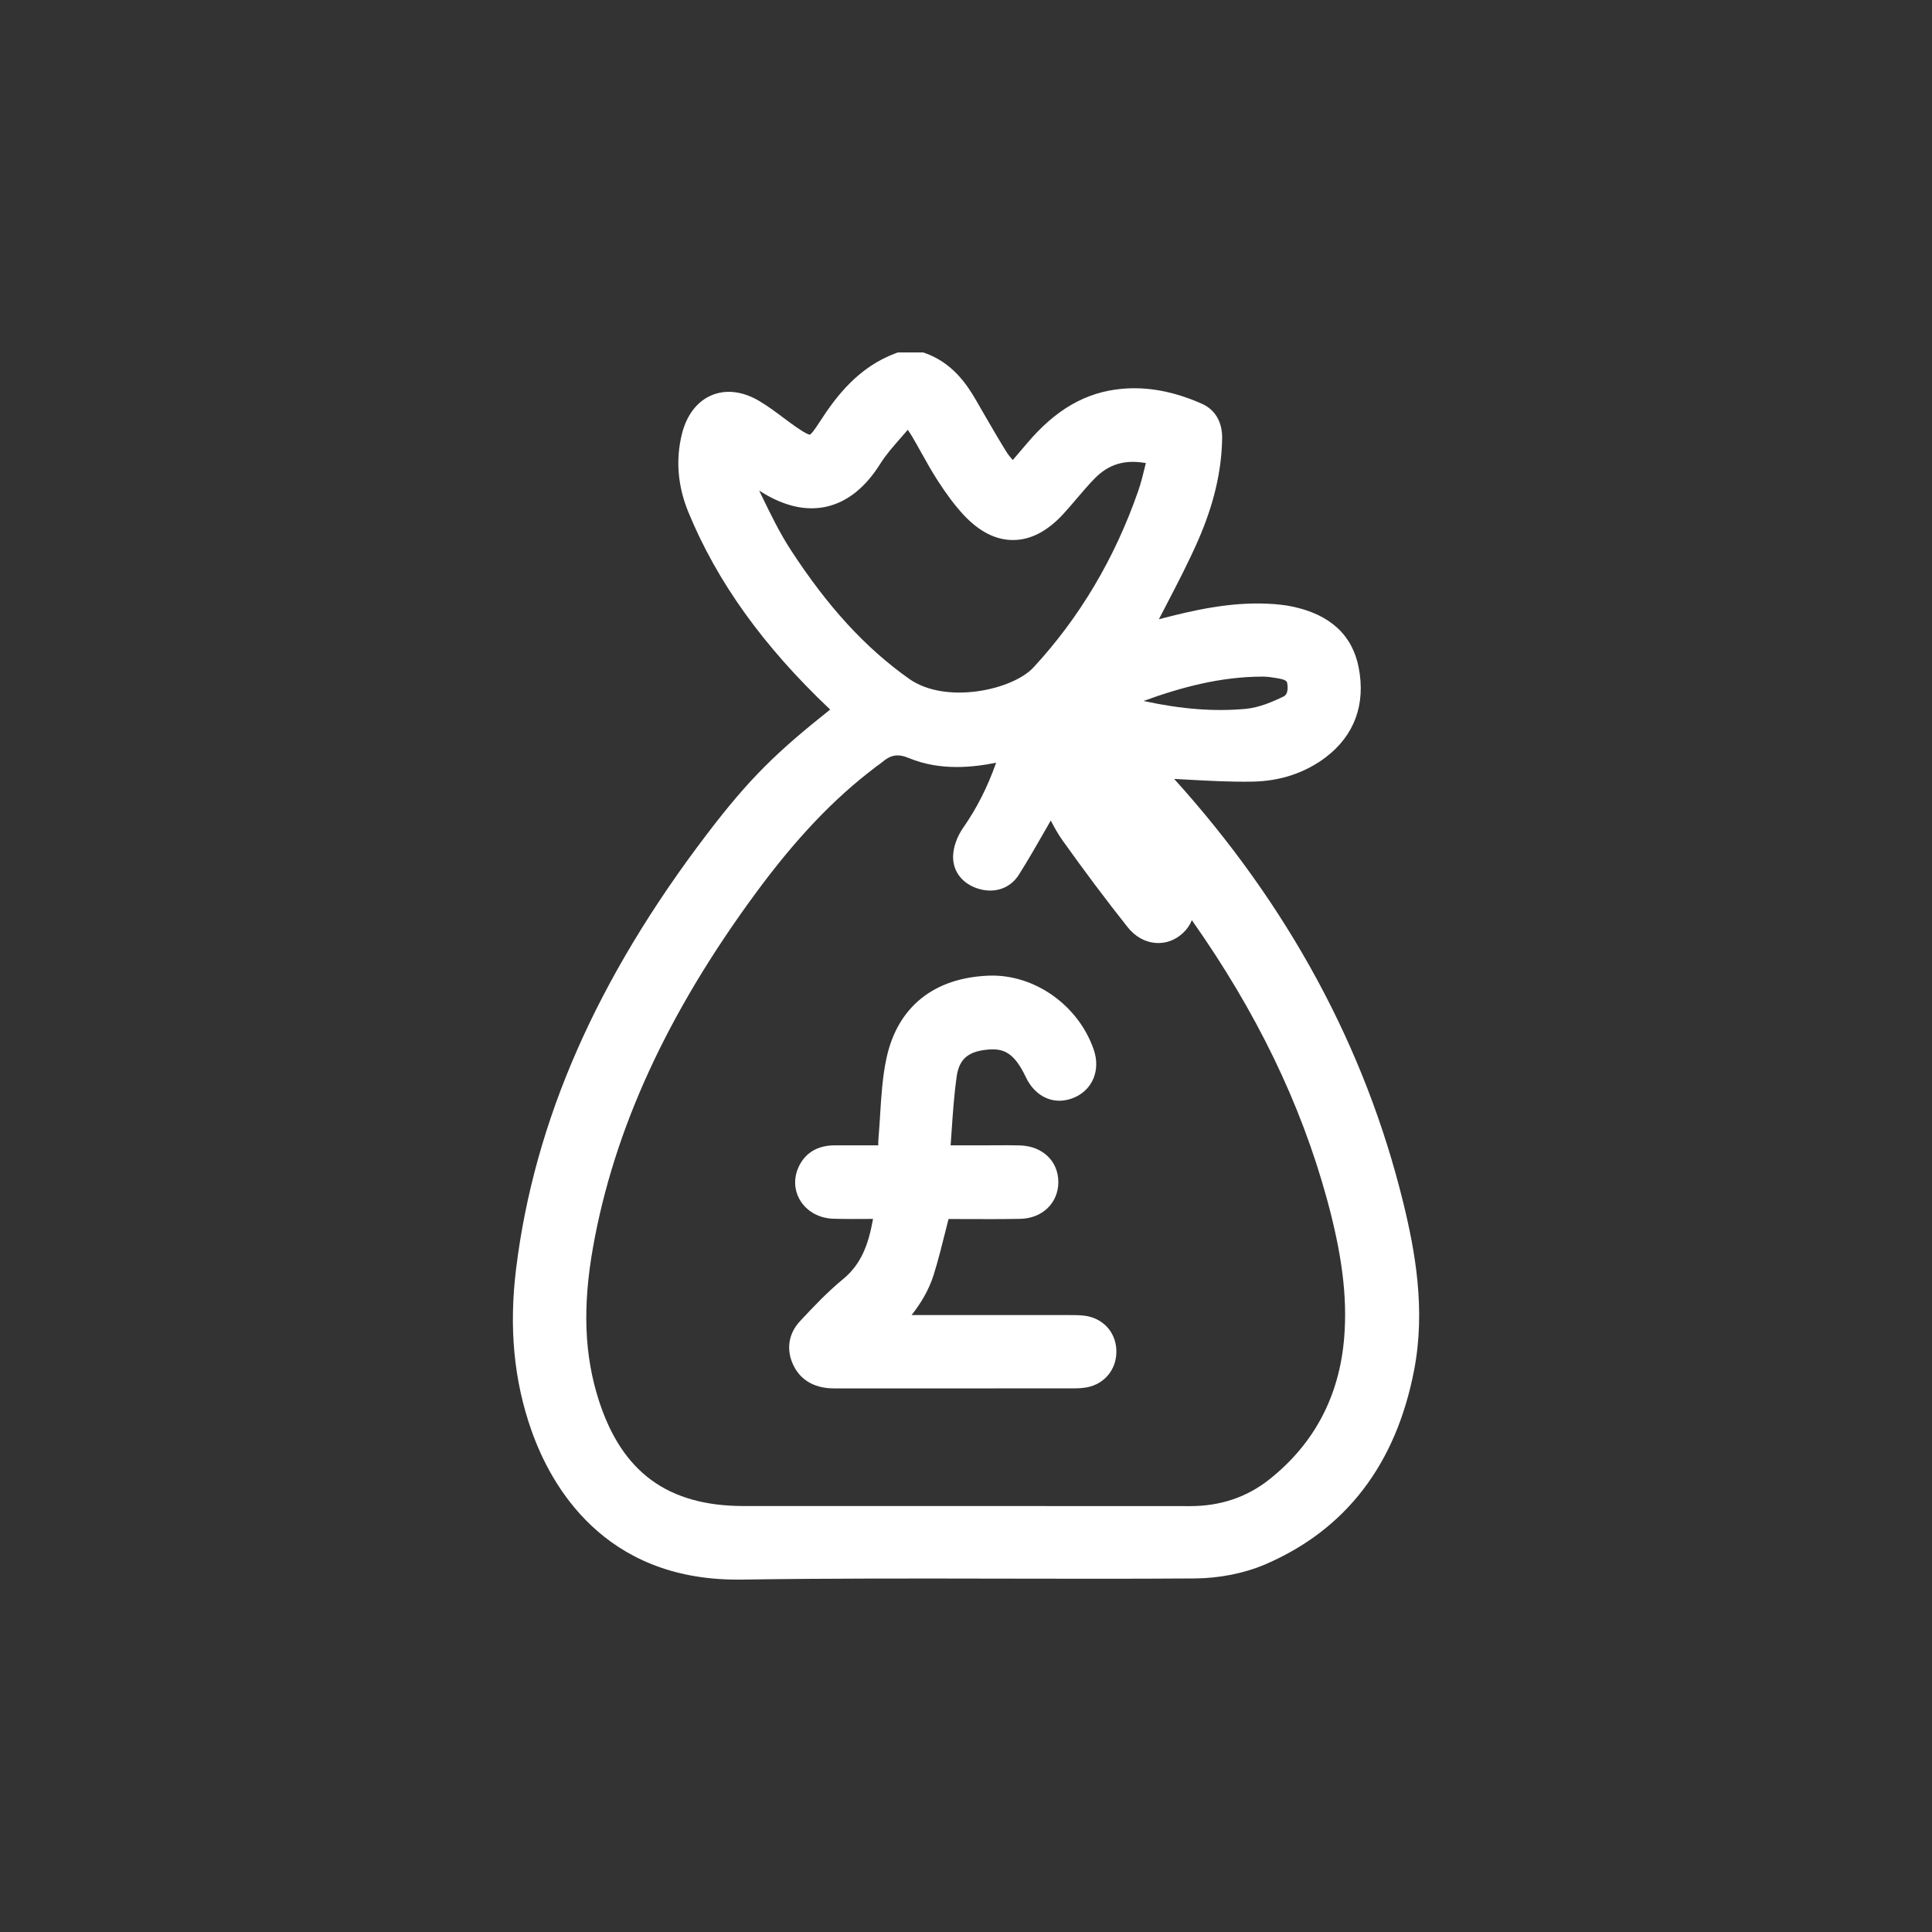 <?xml version="1.0" encoding="UTF-8"?>
<svg id="Layer_1" data-name="Layer 1" xmlns="http://www.w3.org/2000/svg" viewBox="0 0 500 500">
  <rect x="0" y="0" width="500" height="500" fill="#333333" stroke="none"/>
  <defs>
    <style>
      .cls-1 {
        fill: #fff;
        stroke-width: 0px;
      }
    </style>
  </defs>
  <path class="cls-1" d="m363.12,311.09c-9.8-40-29.72-76.83-59.25-109.51,1.08.06,2.17.12,3.25.18,5.62.31,11.44.64,17.21.52,7.07-.14,13.57-2.33,18.8-6.32,7.4-5.65,10.34-13.67,8.5-23.19-1.62-8.39-7.37-13.7-17.07-15.77-1.89-.4-3.96-.65-6.51-.76-9.88-.45-19.3,1.71-28.13,4.02.73-1.43,1.48-2.86,2.22-4.28,2.71-5.21,5.5-10.59,7.91-16.09,4.05-9.25,6.1-17.89,6.24-26.41.07-4.28-1.81-7.48-5.31-9.02-7.26-3.19-14.03-4.44-20.68-3.83-9.31.86-17.1,5.34-24.52,14.12-1.2,1.42-2.4,2.82-3.68,4.31-.65-.74-1.21-1.43-1.65-2.14-2.12-3.41-4.17-6.97-6.16-10.41-.6-1.04-1.2-2.08-1.8-3.12-2.5-4.31-6.25-9.58-13.09-12.01l-.49-.17h-6.53l-.5.18c-9.59,3.53-15.38,11-19.77,17.84-1.6,2.49-2.28,3.16-2.5,3.27h0c-.21,0-.99-.19-3.54-1.96-1.13-.78-2.22-1.6-3.37-2.46-1.97-1.48-4.01-3-6.22-4.31-4.23-2.51-8.59-3.04-12.29-1.49-3.75,1.57-6.48,5.11-7.7,9.99-1.67,6.71-1.11,13.55,1.68,20.32,7.41,18.01,19.39,34.69,36.62,50.99.02.02.04.04.06.05-13.83,10.99-20.84,17.75-31.76,32.07-28.62,37.5-44.82,74.36-49.53,112.69-1.87,15.23-.57,28.92,3.99,41.84,5.11,14.47,18.79,38.57,53.21,38.57.37,0,.75,0,1.13,0,22.42-.34,45.24-.29,67.3-.25,16.4.03,33.37.07,50.06-.05,6.4-.05,12.88-1.35,18.26-3.67,20.85-8.99,33.79-25.91,38.47-50.29,3.01-15.71.25-30.77-2.85-43.43Zm-67.17-129.68c9.73-3.55,20.02-6.3,30.73-6.3h.21c1.14,0,2.37.19,3.73.42,2.35.39,2.44.87,2.52,1.32.08.45.43,2.74-.94,3.4-2.76,1.33-6.36,2.89-9.78,3.2-8.15.74-16.56.11-26.48-2.04Zm-28.49-8.68c-5.42,5.86-22.71,9.65-32.19,2.94-11.3-8-21.05-18.63-30.68-33.44-2.84-4.37-5.21-9.26-7.5-13.99-.21-.43-.42-.86-.62-1.29.12.08.25.16.37.24,6,3.81,11.75,5.13,17.07,3.93,5.38-1.22,10.06-4.96,13.92-11.12,1.44-2.3,3.28-4.39,5.22-6.61.58-.66,1.16-1.32,1.73-1.99.04-.05.09-.1.15-.16.4.58.77,1.12,1.1,1.68.83,1.41,1.63,2.85,2.43,4.28,1.31,2.35,2.67,4.78,4.17,7.11,2.35,3.66,4.48,6.48,6.7,8.89,4.03,4.35,8.34,6.56,12.82,6.56,0,0,.01,0,.02,0,4.52,0,8.88-2.26,12.97-6.7,1.24-1.35,2.43-2.75,3.58-4.1,1.55-1.82,3.02-3.54,4.61-5.16,3.57-3.65,7.72-4.92,13.22-3.96-.04.16-.08.32-.12.47-.58,2.4-1.13,4.67-1.89,6.83-6.05,17.37-15.16,32.71-27.08,45.59Zm-40.89,25.79c.16-.12.32-.23.48-.34.34-.24.73-.51,1.13-.84,2.4-2.04,4.18-2.33,7.07-1.14,8.12,3.35,16.57,2.39,22.55,1.19-2.25,6.35-5.01,11.78-8.51,16.8-1.62,2.33-2.58,5.04-2.63,7.43-.08,3.96,2.47,7.19,6.66,8.42,4.19,1.23,8.16-.17,10.36-3.66,2.52-3.99,4.88-8.13,7.17-12.13l1.09-1.9c.93,1.8,1.89,3.53,3.07,5.18,5.84,8.19,11.35,15.52,16.83,22.43,1.91,2.41,4.47,3.85,7.2,4.07,2.57.21,5.06-.68,7.03-2.49,1.1-1.01,1.89-2.16,2.38-3.4,16.68,23.66,28.15,47.34,34.94,72.1,3.94,14.38,5.33,25.45,4.49,35.89-1.22,15.15-7.74,27.52-19.4,36.76-5.76,4.57-12.63,6.89-20.41,6.89h-.03c-18.25-.01-36.49-.02-54.73-.02-10.14,0-20.28,0-30.42,0h-30.41c-19.63,0-31.56-8.73-37.55-27.49-3.72-11.64-4.18-24.17-1.46-39.46,5.44-30.59,19.24-60.61,42.17-91.75,10.38-14.1,20.21-24.43,30.95-32.53Z"/>
  <path class="cls-1" d="m218.15,331.06c-4,3.3-7.54,7.03-11.13,10.88-2.95,3.18-3.59,7.27-1.77,11.22,1.21,2.61,3.85,5.79,9.63,6.13.4.02.81.03,1.21.03.13,0,.26,0,.4,0h.39s8.39,0,8.39,0c17.48,0,34.95,0,52.42-.01,1.33,0,2.87-.04,4.39-.45,4.37-1.2,7.11-5.11,6.82-9.73-.29-4.56-3.58-8.02-8.18-8.62-1.34-.17-2.63-.17-3.88-.17h-.15c-11.84,0-23.68,0-35.51,0h-5.26c2.35-2.99,4.47-6.43,5.73-10.47,1.18-3.79,2.16-7.71,3.1-11.49.24-.96.48-1.93.73-2.9,1.24,0,2.49,0,3.74.01,4.83.02,9.83.04,14.79-.05,5.72-.1,9.88-4.09,9.89-9.51,0-5.39-4.04-9.29-9.84-9.49-2.04-.07-4.08-.05-6.06-.04-.85,0-1.7.01-2.55.01h-9.43c.09-1.19.17-2.38.25-3.55.34-4.98.66-9.68,1.33-14.32.64-4.42,2.93-6.41,7.9-6.89,4.1-.4,6.91.62,9.97,7.09,2.52,5.33,7.57,7.46,12.58,5.29,4.76-2.05,6.82-7.16,5-12.41-3.98-11.5-15.38-19.54-27.1-19.12-14.28.52-23.7,8.12-26.54,21.41-1.04,4.87-1.34,9.87-1.64,14.7-.12,1.93-.24,3.92-.41,5.85-.06.66-.07,1.3-.07,1.95h-1.5c-3.32,0-6.47,0-9.62,0h-.07c-5.83,0-8.41,3.21-9.55,5.91-1.22,2.88-.97,6,.67,8.56,1.75,2.73,4.9,4.42,8.42,4.53,3.1.09,6.15.07,9.38.05.31,0,.61,0,.92,0-1.22,6.87-3.16,11.8-7.81,15.63Z"/>
</svg>
